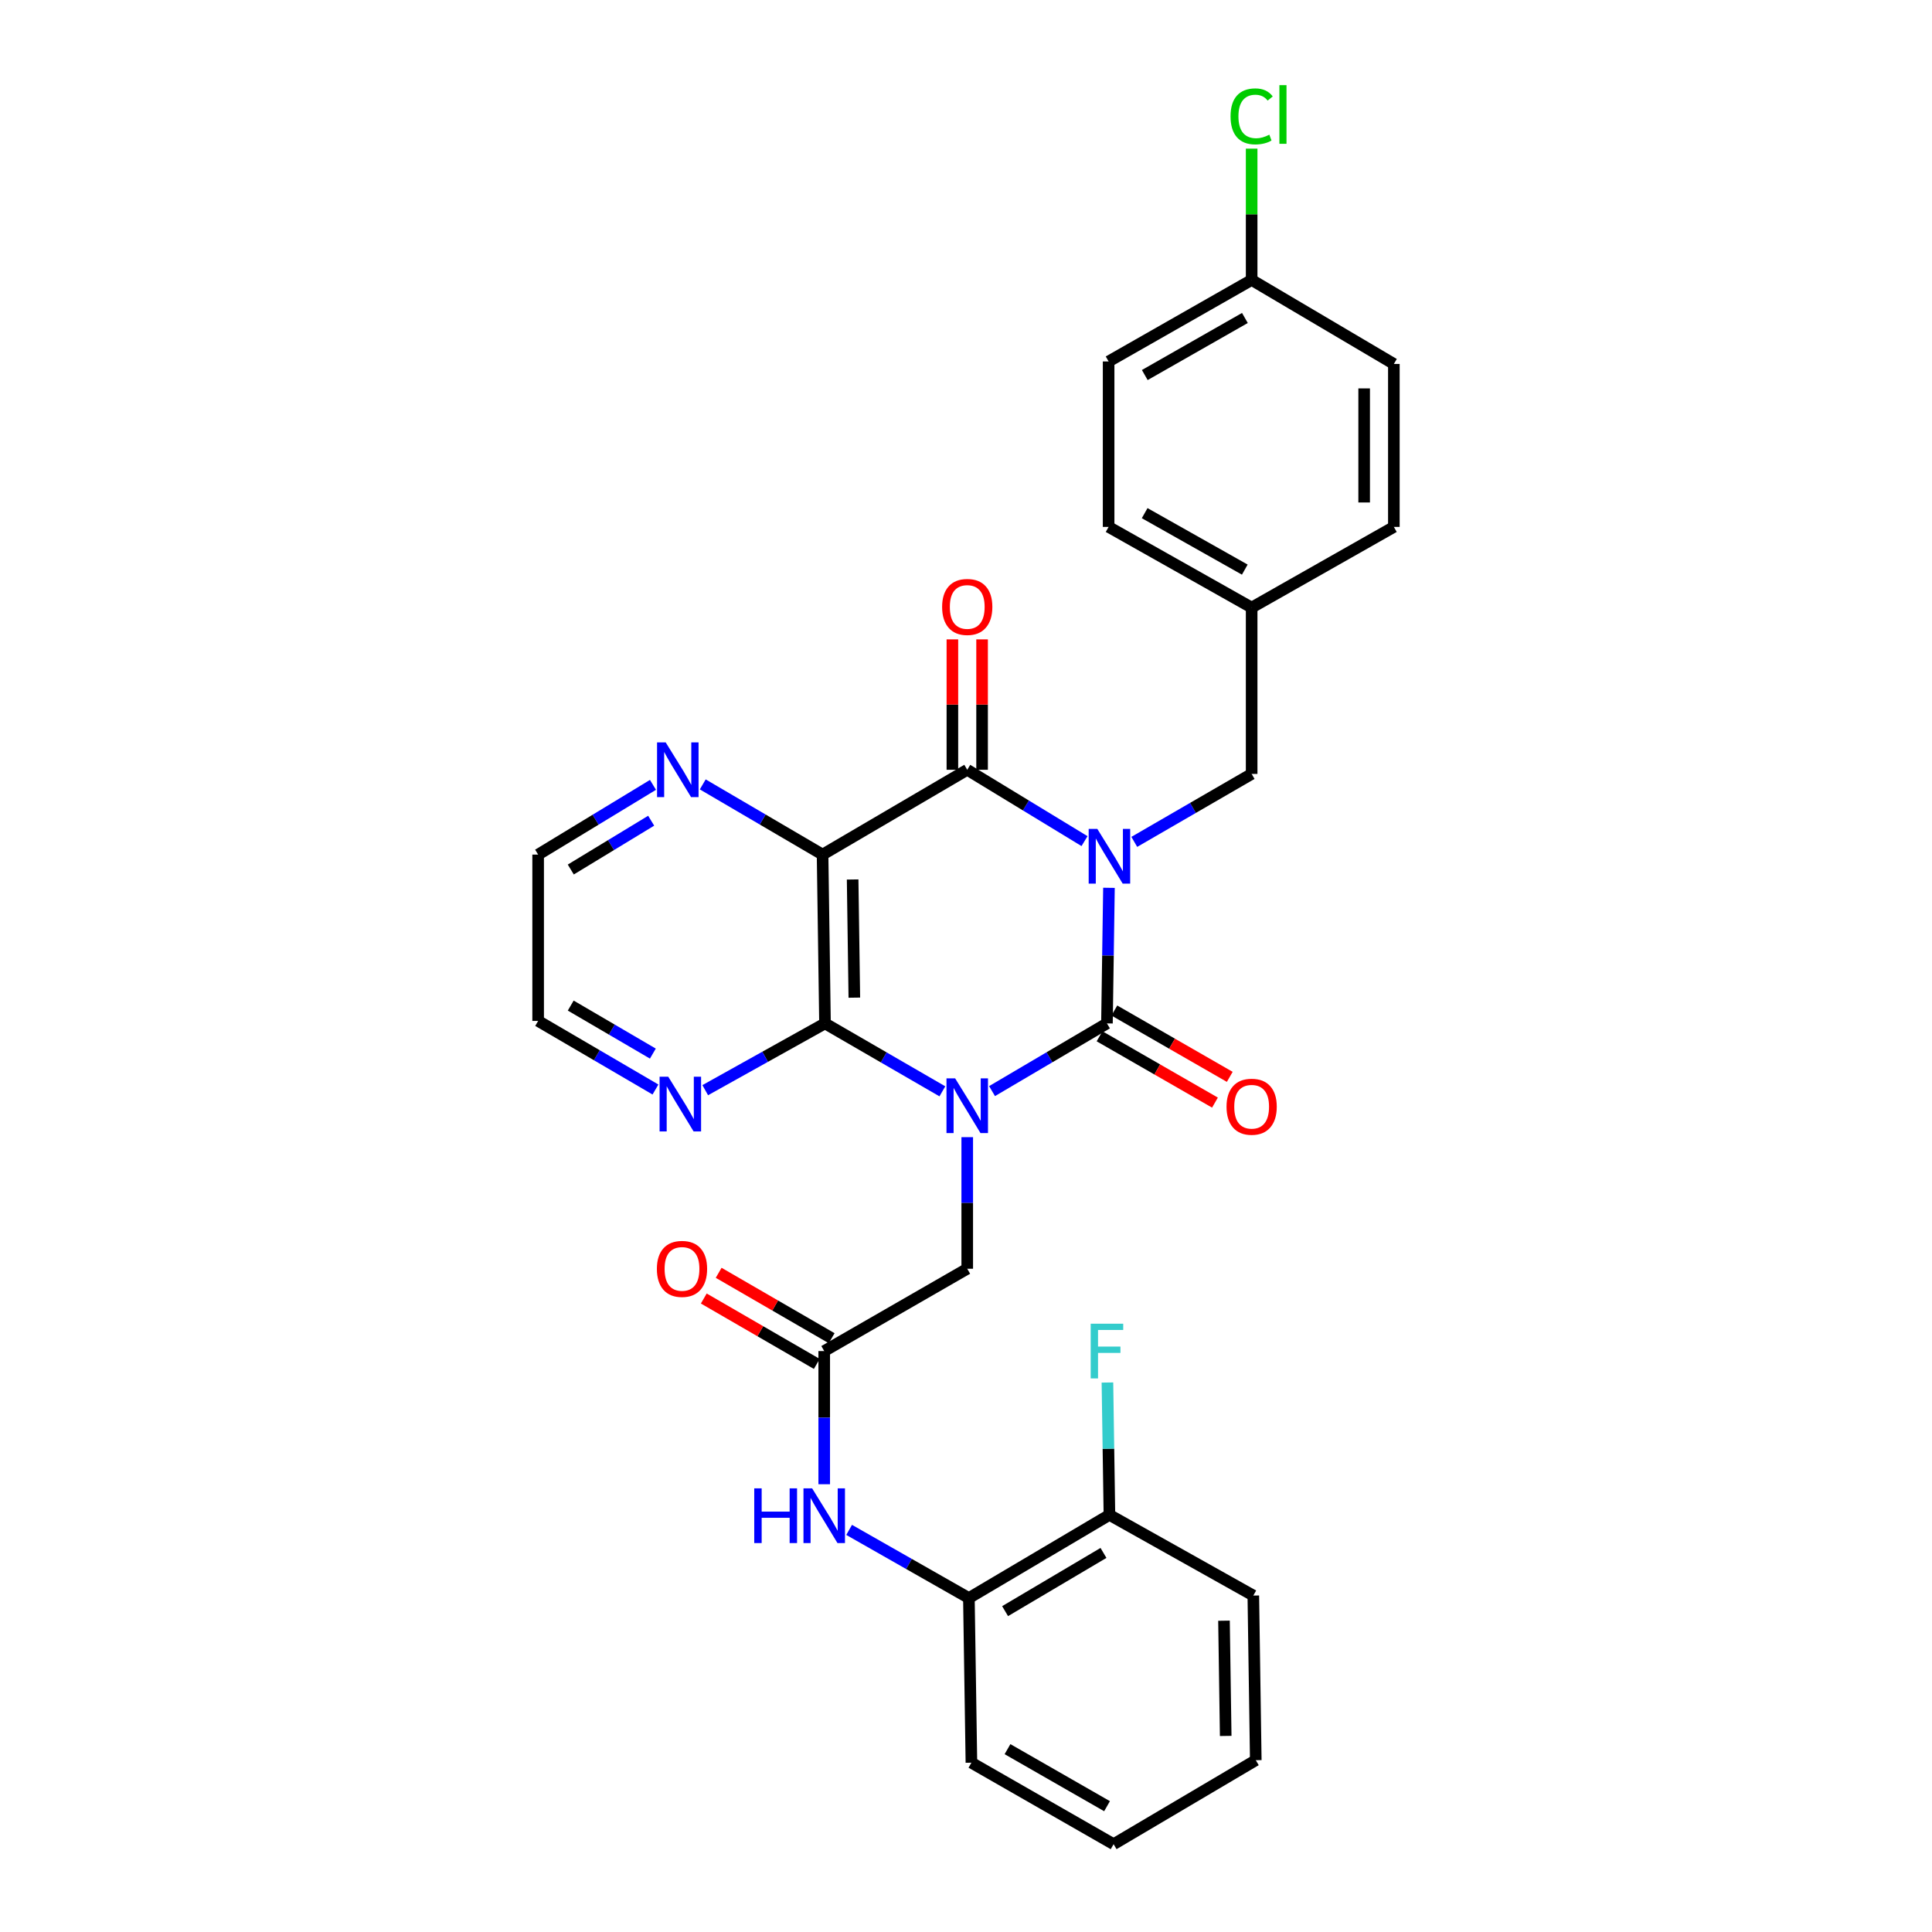 <?xml version='1.0' encoding='iso-8859-1'?>
<svg version='1.1' baseProfile='full'
              xmlns='http://www.w3.org/2000/svg'
                      xmlns:rdkit='http://www.rdkit.org/xml'
                      xmlns:xlink='http://www.w3.org/1999/xlink'
                  xml:space='preserve'
width='1000px' height='1000px' viewBox='0 0 1000 1000'>
<!-- END OF HEADER -->
<rect style='opacity:1.0;fill:#FFFFFF;stroke:none' width='1000' height='1000' x='0' y='0'> </rect>
<path class='bond-1' d='M 573.996,459.532 L 573.476,494.621' style='fill:none;fill-rule:evenodd;stroke:#0000FF;stroke-width:6px;stroke-linecap:butt;stroke-linejoin:miter;stroke-opacity:1' />
<path class='bond-1' d='M 573.476,494.621 L 572.957,529.711' style='fill:none;fill-rule:evenodd;stroke:#000000;stroke-width:6px;stroke-linecap:butt;stroke-linejoin:miter;stroke-opacity:1' />
<path class='bond-2' d='M 561.344,435.365 L 530.992,416.901' style='fill:none;fill-rule:evenodd;stroke:#0000FF;stroke-width:6px;stroke-linecap:butt;stroke-linejoin:miter;stroke-opacity:1' />
<path class='bond-2' d='M 530.992,416.901 L 500.641,398.437' style='fill:none;fill-rule:evenodd;stroke:#000000;stroke-width:6px;stroke-linecap:butt;stroke-linejoin:miter;stroke-opacity:1' />
<path class='bond-7' d='M 587.104,435.758 L 617.478,418.17' style='fill:none;fill-rule:evenodd;stroke:#0000FF;stroke-width:6px;stroke-linecap:butt;stroke-linejoin:miter;stroke-opacity:1' />
<path class='bond-7' d='M 617.478,418.17 L 647.852,400.581' style='fill:none;fill-rule:evenodd;stroke:#000000;stroke-width:6px;stroke-linecap:butt;stroke-linejoin:miter;stroke-opacity:1' />
<path class='bond-0' d='M 513.479,564.757 L 543.218,547.234' style='fill:none;fill-rule:evenodd;stroke:#0000FF;stroke-width:6px;stroke-linecap:butt;stroke-linejoin:miter;stroke-opacity:1' />
<path class='bond-0' d='M 543.218,547.234 L 572.957,529.711' style='fill:none;fill-rule:evenodd;stroke:#000000;stroke-width:6px;stroke-linecap:butt;stroke-linejoin:miter;stroke-opacity:1' />
<path class='bond-5' d='M 500.641,588.591 L 500.641,622.645' style='fill:none;fill-rule:evenodd;stroke:#0000FF;stroke-width:6px;stroke-linecap:butt;stroke-linejoin:miter;stroke-opacity:1' />
<path class='bond-5' d='M 500.641,622.645 L 500.641,656.698' style='fill:none;fill-rule:evenodd;stroke:#000000;stroke-width:6px;stroke-linecap:butt;stroke-linejoin:miter;stroke-opacity:1' />
<path class='bond-30' d='M 487.774,564.875 L 457.396,547.293' style='fill:none;fill-rule:evenodd;stroke:#0000FF;stroke-width:6px;stroke-linecap:butt;stroke-linejoin:miter;stroke-opacity:1' />
<path class='bond-30' d='M 457.396,547.293 L 427.018,529.711' style='fill:none;fill-rule:evenodd;stroke:#000000;stroke-width:6px;stroke-linecap:butt;stroke-linejoin:miter;stroke-opacity:1' />
<path class='bond-11' d='M 569.126,536.376 L 598.994,553.542' style='fill:none;fill-rule:evenodd;stroke:#000000;stroke-width:6px;stroke-linecap:butt;stroke-linejoin:miter;stroke-opacity:1' />
<path class='bond-11' d='M 598.994,553.542 L 628.862,570.709' style='fill:none;fill-rule:evenodd;stroke:#FF0000;stroke-width:6px;stroke-linecap:butt;stroke-linejoin:miter;stroke-opacity:1' />
<path class='bond-11' d='M 576.787,523.047 L 606.655,540.213' style='fill:none;fill-rule:evenodd;stroke:#000000;stroke-width:6px;stroke-linecap:butt;stroke-linejoin:miter;stroke-opacity:1' />
<path class='bond-11' d='M 606.655,540.213 L 636.523,557.38' style='fill:none;fill-rule:evenodd;stroke:#FF0000;stroke-width:6px;stroke-linecap:butt;stroke-linejoin:miter;stroke-opacity:1' />
<path class='bond-4' d='M 500.641,398.437 L 425.762,442.338' style='fill:none;fill-rule:evenodd;stroke:#000000;stroke-width:6px;stroke-linecap:butt;stroke-linejoin:miter;stroke-opacity:1' />
<path class='bond-13' d='M 508.327,398.437 L 508.327,364.688' style='fill:none;fill-rule:evenodd;stroke:#000000;stroke-width:6px;stroke-linecap:butt;stroke-linejoin:miter;stroke-opacity:1' />
<path class='bond-13' d='M 508.327,364.688 L 508.327,330.939' style='fill:none;fill-rule:evenodd;stroke:#FF0000;stroke-width:6px;stroke-linecap:butt;stroke-linejoin:miter;stroke-opacity:1' />
<path class='bond-13' d='M 492.954,398.437 L 492.954,364.688' style='fill:none;fill-rule:evenodd;stroke:#000000;stroke-width:6px;stroke-linecap:butt;stroke-linejoin:miter;stroke-opacity:1' />
<path class='bond-13' d='M 492.954,364.688 L 492.954,330.939' style='fill:none;fill-rule:evenodd;stroke:#FF0000;stroke-width:6px;stroke-linecap:butt;stroke-linejoin:miter;stroke-opacity:1' />
<path class='bond-3' d='M 427.018,529.711 L 425.762,442.338' style='fill:none;fill-rule:evenodd;stroke:#000000;stroke-width:6px;stroke-linecap:butt;stroke-linejoin:miter;stroke-opacity:1' />
<path class='bond-3' d='M 442.202,516.384 L 441.323,455.223' style='fill:none;fill-rule:evenodd;stroke:#000000;stroke-width:6px;stroke-linecap:butt;stroke-linejoin:miter;stroke-opacity:1' />
<path class='bond-10' d='M 427.018,529.711 L 396.02,546.994' style='fill:none;fill-rule:evenodd;stroke:#000000;stroke-width:6px;stroke-linecap:butt;stroke-linejoin:miter;stroke-opacity:1' />
<path class='bond-10' d='M 396.02,546.994 L 365.023,564.276' style='fill:none;fill-rule:evenodd;stroke:#0000FF;stroke-width:6px;stroke-linecap:butt;stroke-linejoin:miter;stroke-opacity:1' />
<path class='bond-9' d='M 425.762,442.338 L 394.753,424.17' style='fill:none;fill-rule:evenodd;stroke:#000000;stroke-width:6px;stroke-linecap:butt;stroke-linejoin:miter;stroke-opacity:1' />
<path class='bond-9' d='M 394.753,424.17 L 363.744,406.002' style='fill:none;fill-rule:evenodd;stroke:#0000FF;stroke-width:6px;stroke-linecap:butt;stroke-linejoin:miter;stroke-opacity:1' />
<path class='bond-6' d='M 500.641,656.698 L 426.616,699.308' style='fill:none;fill-rule:evenodd;stroke:#000000;stroke-width:6px;stroke-linecap:butt;stroke-linejoin:miter;stroke-opacity:1' />
<path class='bond-8' d='M 426.616,699.308 L 426.616,733.774' style='fill:none;fill-rule:evenodd;stroke:#000000;stroke-width:6px;stroke-linecap:butt;stroke-linejoin:miter;stroke-opacity:1' />
<path class='bond-8' d='M 426.616,733.774 L 426.616,768.239' style='fill:none;fill-rule:evenodd;stroke:#0000FF;stroke-width:6px;stroke-linecap:butt;stroke-linejoin:miter;stroke-opacity:1' />
<path class='bond-14' d='M 430.467,692.656 L 401.223,675.728' style='fill:none;fill-rule:evenodd;stroke:#000000;stroke-width:6px;stroke-linecap:butt;stroke-linejoin:miter;stroke-opacity:1' />
<path class='bond-14' d='M 401.223,675.728 L 371.979,658.801' style='fill:none;fill-rule:evenodd;stroke:#FF0000;stroke-width:6px;stroke-linecap:butt;stroke-linejoin:miter;stroke-opacity:1' />
<path class='bond-14' d='M 422.766,705.961 L 393.522,689.034' style='fill:none;fill-rule:evenodd;stroke:#000000;stroke-width:6px;stroke-linecap:butt;stroke-linejoin:miter;stroke-opacity:1' />
<path class='bond-14' d='M 393.522,689.034 L 364.278,672.106' style='fill:none;fill-rule:evenodd;stroke:#FF0000;stroke-width:6px;stroke-linecap:butt;stroke-linejoin:miter;stroke-opacity:1' />
<path class='bond-16' d='M 647.852,400.581 L 647.852,314.488' style='fill:none;fill-rule:evenodd;stroke:#000000;stroke-width:6px;stroke-linecap:butt;stroke-linejoin:miter;stroke-opacity:1' />
<path class='bond-12' d='M 439.51,791.869 L 470.502,809.509' style='fill:none;fill-rule:evenodd;stroke:#0000FF;stroke-width:6px;stroke-linecap:butt;stroke-linejoin:miter;stroke-opacity:1' />
<path class='bond-12' d='M 470.502,809.509 L 501.495,827.149' style='fill:none;fill-rule:evenodd;stroke:#000000;stroke-width:6px;stroke-linecap:butt;stroke-linejoin:miter;stroke-opacity:1' />
<path class='bond-24' d='M 337.978,406.243 L 308.26,424.29' style='fill:none;fill-rule:evenodd;stroke:#0000FF;stroke-width:6px;stroke-linecap:butt;stroke-linejoin:miter;stroke-opacity:1' />
<path class='bond-24' d='M 308.26,424.29 L 278.542,442.338' style='fill:none;fill-rule:evenodd;stroke:#000000;stroke-width:6px;stroke-linecap:butt;stroke-linejoin:miter;stroke-opacity:1' />
<path class='bond-24' d='M 337.043,424.798 L 316.24,437.431' style='fill:none;fill-rule:evenodd;stroke:#0000FF;stroke-width:6px;stroke-linecap:butt;stroke-linejoin:miter;stroke-opacity:1' />
<path class='bond-24' d='M 316.24,437.431 L 295.438,450.064' style='fill:none;fill-rule:evenodd;stroke:#000000;stroke-width:6px;stroke-linecap:butt;stroke-linejoin:miter;stroke-opacity:1' />
<path class='bond-32' d='M 339.268,563.934 L 308.905,546.182' style='fill:none;fill-rule:evenodd;stroke:#0000FF;stroke-width:6px;stroke-linecap:butt;stroke-linejoin:miter;stroke-opacity:1' />
<path class='bond-32' d='M 308.905,546.182 L 278.542,528.43' style='fill:none;fill-rule:evenodd;stroke:#000000;stroke-width:6px;stroke-linecap:butt;stroke-linejoin:miter;stroke-opacity:1' />
<path class='bond-32' d='M 337.919,545.337 L 316.665,532.91' style='fill:none;fill-rule:evenodd;stroke:#0000FF;stroke-width:6px;stroke-linecap:butt;stroke-linejoin:miter;stroke-opacity:1' />
<path class='bond-32' d='M 316.665,532.91 L 295.411,520.484' style='fill:none;fill-rule:evenodd;stroke:#000000;stroke-width:6px;stroke-linecap:butt;stroke-linejoin:miter;stroke-opacity:1' />
<path class='bond-15' d='M 501.495,827.149 L 574.238,784.103' style='fill:none;fill-rule:evenodd;stroke:#000000;stroke-width:6px;stroke-linecap:butt;stroke-linejoin:miter;stroke-opacity:1' />
<path class='bond-15' d='M 520.235,833.923 L 571.156,803.79' style='fill:none;fill-rule:evenodd;stroke:#000000;stroke-width:6px;stroke-linecap:butt;stroke-linejoin:miter;stroke-opacity:1' />
<path class='bond-26' d='M 501.495,827.149 L 502.801,912.37' style='fill:none;fill-rule:evenodd;stroke:#000000;stroke-width:6px;stroke-linecap:butt;stroke-linejoin:miter;stroke-opacity:1' />
<path class='bond-18' d='M 574.238,784.103 L 573.72,749.846' style='fill:none;fill-rule:evenodd;stroke:#000000;stroke-width:6px;stroke-linecap:butt;stroke-linejoin:miter;stroke-opacity:1' />
<path class='bond-18' d='M 573.72,749.846 L 573.203,715.589' style='fill:none;fill-rule:evenodd;stroke:#33CCCC;stroke-width:6px;stroke-linecap:butt;stroke-linejoin:miter;stroke-opacity:1' />
<path class='bond-27' d='M 574.238,784.103 L 648.715,825.859' style='fill:none;fill-rule:evenodd;stroke:#000000;stroke-width:6px;stroke-linecap:butt;stroke-linejoin:miter;stroke-opacity:1' />
<path class='bond-20' d='M 647.852,314.488 L 721.458,272.732' style='fill:none;fill-rule:evenodd;stroke:#000000;stroke-width:6px;stroke-linecap:butt;stroke-linejoin:miter;stroke-opacity:1' />
<path class='bond-21' d='M 647.852,314.488 L 573.819,272.732' style='fill:none;fill-rule:evenodd;stroke:#000000;stroke-width:6px;stroke-linecap:butt;stroke-linejoin:miter;stroke-opacity:1' />
<path class='bond-21' d='M 644.3,294.834 L 592.477,265.605' style='fill:none;fill-rule:evenodd;stroke:#000000;stroke-width:6px;stroke-linecap:butt;stroke-linejoin:miter;stroke-opacity:1' />
<path class='bond-17' d='M 647.852,144.9 L 573.819,187.092' style='fill:none;fill-rule:evenodd;stroke:#000000;stroke-width:6px;stroke-linecap:butt;stroke-linejoin:miter;stroke-opacity:1' />
<path class='bond-17' d='M 644.359,164.585 L 592.536,194.12' style='fill:none;fill-rule:evenodd;stroke:#000000;stroke-width:6px;stroke-linecap:butt;stroke-linejoin:miter;stroke-opacity:1' />
<path class='bond-19' d='M 647.852,144.9 L 647.852,110.916' style='fill:none;fill-rule:evenodd;stroke:#000000;stroke-width:6px;stroke-linecap:butt;stroke-linejoin:miter;stroke-opacity:1' />
<path class='bond-19' d='M 647.852,110.916 L 647.852,76.933' style='fill:none;fill-rule:evenodd;stroke:#00CC00;stroke-width:6px;stroke-linecap:butt;stroke-linejoin:miter;stroke-opacity:1' />
<path class='bond-31' d='M 647.852,144.9 L 721.458,188.382' style='fill:none;fill-rule:evenodd;stroke:#000000;stroke-width:6px;stroke-linecap:butt;stroke-linejoin:miter;stroke-opacity:1' />
<path class='bond-22' d='M 721.458,272.732 L 721.458,188.382' style='fill:none;fill-rule:evenodd;stroke:#000000;stroke-width:6px;stroke-linecap:butt;stroke-linejoin:miter;stroke-opacity:1' />
<path class='bond-22' d='M 706.084,260.079 L 706.084,201.034' style='fill:none;fill-rule:evenodd;stroke:#000000;stroke-width:6px;stroke-linecap:butt;stroke-linejoin:miter;stroke-opacity:1' />
<path class='bond-23' d='M 573.819,272.732 L 573.819,187.092' style='fill:none;fill-rule:evenodd;stroke:#000000;stroke-width:6px;stroke-linecap:butt;stroke-linejoin:miter;stroke-opacity:1' />
<path class='bond-25' d='M 278.542,442.338 L 278.542,528.43' style='fill:none;fill-rule:evenodd;stroke:#000000;stroke-width:6px;stroke-linecap:butt;stroke-linejoin:miter;stroke-opacity:1' />
<path class='bond-28' d='M 502.801,912.37 L 576.399,954.545' style='fill:none;fill-rule:evenodd;stroke:#000000;stroke-width:6px;stroke-linecap:butt;stroke-linejoin:miter;stroke-opacity:1' />
<path class='bond-28' d='M 521.485,905.358 L 573.003,934.88' style='fill:none;fill-rule:evenodd;stroke:#000000;stroke-width:6px;stroke-linecap:butt;stroke-linejoin:miter;stroke-opacity:1' />
<path class='bond-33' d='M 648.715,825.859 L 649.987,911.072' style='fill:none;fill-rule:evenodd;stroke:#000000;stroke-width:6px;stroke-linecap:butt;stroke-linejoin:miter;stroke-opacity:1' />
<path class='bond-33' d='M 633.534,838.871 L 634.424,898.52' style='fill:none;fill-rule:evenodd;stroke:#000000;stroke-width:6px;stroke-linecap:butt;stroke-linejoin:miter;stroke-opacity:1' />
<path class='bond-29' d='M 576.399,954.545 L 649.987,911.072' style='fill:none;fill-rule:evenodd;stroke:#000000;stroke-width:6px;stroke-linecap:butt;stroke-linejoin:miter;stroke-opacity:1' />
<path  class='atom-0' d='M 567.978 429.049
L 577.258 444.049
Q 578.178 445.529, 579.658 448.209
Q 581.138 450.889, 581.218 451.049
L 581.218 429.049
L 584.978 429.049
L 584.978 457.369
L 581.098 457.369
L 571.138 440.969
Q 569.978 439.049, 568.738 436.849
Q 567.538 434.649, 567.178 433.969
L 567.178 457.369
L 563.498 457.369
L 563.498 429.049
L 567.978 429.049
' fill='#0000FF'/>
<path  class='atom-1' d='M 494.381 558.162
L 503.661 573.162
Q 504.581 574.642, 506.061 577.322
Q 507.541 580.002, 507.621 580.162
L 507.621 558.162
L 511.381 558.162
L 511.381 586.482
L 507.501 586.482
L 497.541 570.082
Q 496.381 568.162, 495.141 565.962
Q 493.941 563.762, 493.581 563.082
L 493.581 586.482
L 489.901 586.482
L 489.901 558.162
L 494.381 558.162
' fill='#0000FF'/>
<path  class='atom-9' d='M 390.396 770.37
L 394.236 770.37
L 394.236 782.41
L 408.716 782.41
L 408.716 770.37
L 412.556 770.37
L 412.556 798.69
L 408.716 798.69
L 408.716 785.61
L 394.236 785.61
L 394.236 798.69
L 390.396 798.69
L 390.396 770.37
' fill='#0000FF'/>
<path  class='atom-9' d='M 420.356 770.37
L 429.636 785.37
Q 430.556 786.85, 432.036 789.53
Q 433.516 792.21, 433.596 792.37
L 433.596 770.37
L 437.356 770.37
L 437.356 798.69
L 433.476 798.69
L 423.516 782.29
Q 422.356 780.37, 421.116 778.17
Q 419.916 775.97, 419.556 775.29
L 419.556 798.69
L 415.876 798.69
L 415.876 770.37
L 420.356 770.37
' fill='#0000FF'/>
<path  class='atom-10' d='M 344.573 384.277
L 353.853 399.277
Q 354.773 400.757, 356.253 403.437
Q 357.733 406.117, 357.813 406.277
L 357.813 384.277
L 361.573 384.277
L 361.573 412.597
L 357.693 412.597
L 347.733 396.197
Q 346.573 394.277, 345.333 392.077
Q 344.133 389.877, 343.773 389.197
L 343.773 412.597
L 340.093 412.597
L 340.093 384.277
L 344.573 384.277
' fill='#0000FF'/>
<path  class='atom-11' d='M 345.879 557.299
L 355.159 572.299
Q 356.079 573.779, 357.559 576.459
Q 359.039 579.139, 359.119 579.299
L 359.119 557.299
L 362.879 557.299
L 362.879 585.619
L 358.999 585.619
L 349.039 569.219
Q 347.879 567.299, 346.639 565.099
Q 345.439 562.899, 345.079 562.219
L 345.079 585.619
L 341.399 585.619
L 341.399 557.299
L 345.879 557.299
' fill='#0000FF'/>
<path  class='atom-12' d='M 634.852 572.838
Q 634.852 566.038, 638.212 562.238
Q 641.572 558.438, 647.852 558.438
Q 654.132 558.438, 657.492 562.238
Q 660.852 566.038, 660.852 572.838
Q 660.852 579.718, 657.452 583.638
Q 654.052 587.518, 647.852 587.518
Q 641.612 587.518, 638.212 583.638
Q 634.852 579.758, 634.852 572.838
M 647.852 584.318
Q 652.172 584.318, 654.492 581.438
Q 656.852 578.518, 656.852 572.838
Q 656.852 567.278, 654.492 564.478
Q 652.172 561.638, 647.852 561.638
Q 643.532 561.638, 641.172 564.438
Q 638.852 567.238, 638.852 572.838
Q 638.852 578.558, 641.172 581.438
Q 643.532 584.318, 647.852 584.318
' fill='#FF0000'/>
<path  class='atom-14' d='M 487.641 314.15
Q 487.641 307.35, 491.001 303.55
Q 494.361 299.75, 500.641 299.75
Q 506.921 299.75, 510.281 303.55
Q 513.641 307.35, 513.641 314.15
Q 513.641 321.03, 510.241 324.95
Q 506.841 328.83, 500.641 328.83
Q 494.401 328.83, 491.001 324.95
Q 487.641 321.07, 487.641 314.15
M 500.641 325.63
Q 504.961 325.63, 507.281 322.75
Q 509.641 319.83, 509.641 314.15
Q 509.641 308.59, 507.281 305.79
Q 504.961 302.95, 500.641 302.95
Q 496.321 302.95, 493.961 305.75
Q 491.641 308.55, 491.641 314.15
Q 491.641 319.87, 493.961 322.75
Q 496.321 325.63, 500.641 325.63
' fill='#FF0000'/>
<path  class='atom-15' d='M 340.002 656.778
Q 340.002 649.978, 343.362 646.178
Q 346.722 642.378, 353.002 642.378
Q 359.282 642.378, 362.642 646.178
Q 366.002 649.978, 366.002 656.778
Q 366.002 663.658, 362.602 667.578
Q 359.202 671.458, 353.002 671.458
Q 346.762 671.458, 343.362 667.578
Q 340.002 663.698, 340.002 656.778
M 353.002 668.258
Q 357.322 668.258, 359.642 665.378
Q 362.002 662.458, 362.002 656.778
Q 362.002 651.218, 359.642 648.418
Q 357.322 645.578, 353.002 645.578
Q 348.682 645.578, 346.322 648.378
Q 344.002 651.178, 344.002 656.778
Q 344.002 662.498, 346.322 665.378
Q 348.682 668.258, 353.002 668.258
' fill='#FF0000'/>
<path  class='atom-19' d='M 564.537 685.148
L 581.377 685.148
L 581.377 688.388
L 568.337 688.388
L 568.337 696.988
L 579.937 696.988
L 579.937 700.268
L 568.337 700.268
L 568.337 713.468
L 564.537 713.468
L 564.537 685.148
' fill='#33CCCC'/>
<path  class='atom-20' d='M 636.932 60.231
Q 636.932 53.191, 640.212 49.511
Q 643.532 45.791, 649.812 45.791
Q 655.652 45.791, 658.772 49.911
L 656.132 52.071
Q 653.852 49.071, 649.812 49.071
Q 645.532 49.071, 643.252 51.951
Q 641.012 54.791, 641.012 60.231
Q 641.012 65.831, 643.332 68.711
Q 645.692 71.591, 650.252 71.591
Q 653.372 71.591, 657.012 69.711
L 658.132 72.711
Q 656.652 73.671, 654.412 74.231
Q 652.172 74.791, 649.692 74.791
Q 643.532 74.791, 640.212 71.031
Q 636.932 67.271, 636.932 60.231
' fill='#00CC00'/>
<path  class='atom-20' d='M 662.212 44.071
L 665.892 44.071
L 665.892 74.431
L 662.212 74.431
L 662.212 44.071
' fill='#00CC00'/>
</svg>
